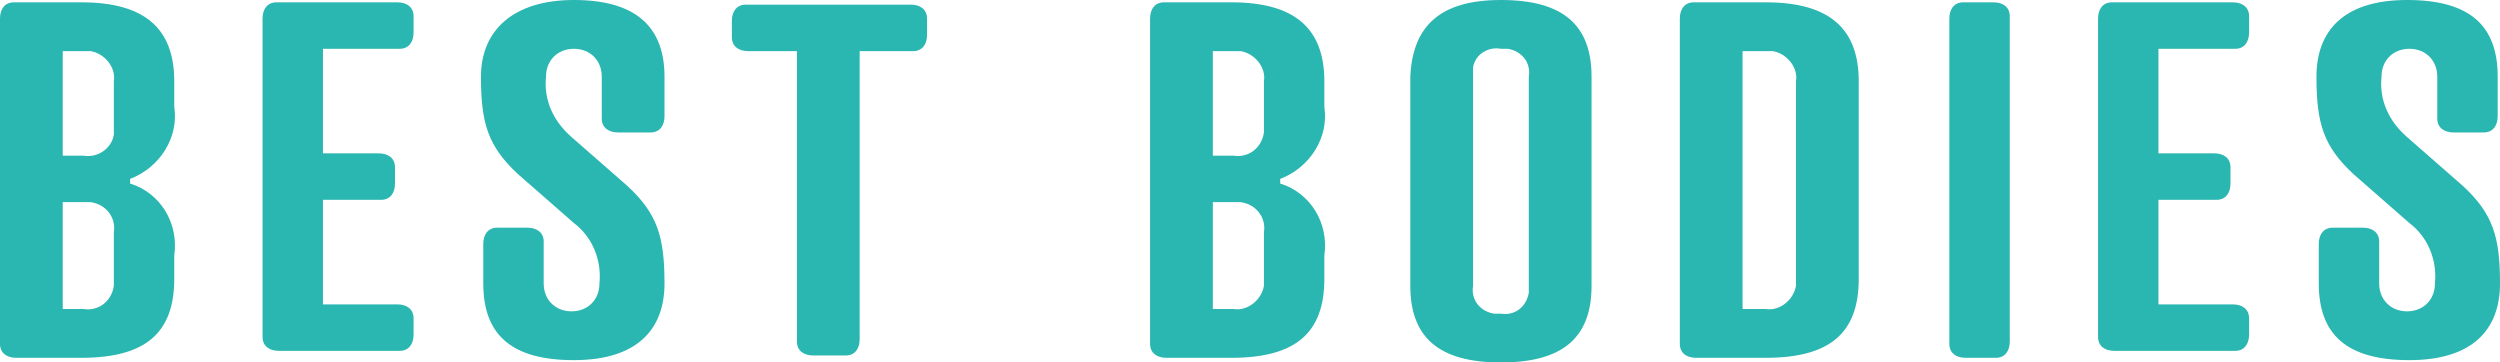 <svg enable-background="new 0 0 107.6 15.6" viewBox="0 0 107.6 15.6" xmlns="http://www.w3.org/2000/svg"><g fill="#2ab6b1"><path d="m.7 15.4c-.4 0-.7-.2-.7-.6v-.1-13.9c0-.4.2-.7.6-.7h.1 2.8c2.7 0 4 1.1 4 3.4v1.1c.2 1.3-.6 2.6-1.9 3.1v.2c1.3.4 2.1 1.7 1.9 3.1v1c0 2.3-1.2 3.4-4 3.4zm2.9-8.7c.6.1 1.2-.3 1.3-.9 0-.1 0-.2 0-.3v-2c.1-.6-.4-1.2-1-1.3-.1 0-.2 0-.3 0h-.9v4.5zm0 6.6c.6.1 1.2-.3 1.3-1 0-.1 0-.2 0-.3v-2c.1-.6-.3-1.2-1-1.3-.1 0-.2 0-.3 0h-.9v4.6z"/><path d="m17.1.1c.4 0 .7.2.7.6v.1.6c0 .4-.2.7-.6.7h-.1-3.2v4.5h2.4c.4 0 .7.2.7.6v.1.6c0 .4-.2.7-.6.7h-.1-2.4v4.5h3.2c.4 0 .7.2.7.6v.1.6c0 .4-.2.7-.6.7h-.1-5.1c-.4 0-.7-.2-.7-.6v-.1-13.6c0-.4.2-.7.6-.7h.1z"/><path d="m24.6 5.9 2.4 2.1c1.3 1.2 1.6 2.2 1.6 4.2s-1.2 3.3-3.9 3.3-3.9-1.1-3.9-3.3v-1.7c0-.4.2-.7.6-.7h.1 1.2c.4 0 .7.2.7.6v.1 1.7c0 .7.5 1.2 1.2 1.2s1.2-.5 1.2-1.2c.1-1-.3-2-1.1-2.6l-2.4-2.1c-1.3-1.2-1.6-2.2-1.6-4.2s1.4-3.3 4-3.3 3.9 1.1 3.9 3.3v1.7c0 .4-.2.7-.6.7-.1 0-.1 0-.2 0h-1.2c-.4 0-.7-.2-.7-.6v-.1-1.7c0-.7-.5-1.2-1.2-1.2s-1.2.5-1.2 1.2c-.1 1 .3 1.9 1.1 2.6z"/><path d="m37 2.2v12.4c0 .4-.2.7-.6.7h-.1-1.3c-.4 0-.7-.2-.7-.6v-.1-12.4h-2.1c-.4 0-.7-.2-.7-.6v-.1-.6c0-.4.2-.7.6-.7h.2 6.9c.4 0 .7.2.7.6v.1.6c0 .4-.2.7-.6.7h-.1z"/><path d="m50.2 15.4c-.4 0-.7-.2-.7-.6v-.1-13.9c0-.4.2-.7.6-.7h.1 2.8c2.7 0 4 1.1 4 3.4v1.1c.2 1.3-.6 2.6-1.9 3.1v.2c1.3.4 2.1 1.7 1.9 3.1v1c0 2.3-1.2 3.4-4 3.4zm2.9-8.7c.6.1 1.2-.3 1.3-1 0-.1 0-.2 0-.3v-1.9c.1-.6-.4-1.2-1-1.3-.1 0-.2 0-.3 0h-.9v4.5zm0 6.6c.6.1 1.2-.4 1.3-1 0-.1 0-.2 0-.3v-2c.1-.6-.3-1.2-1-1.3-.1 0-.2 0-.3 0h-.9v4.6z"/><path d="m68.5 3.3v9c0 2.2-1.2 3.3-3.9 3.3s-3.9-1.1-3.9-3.3v-9c.1-2.2 1.3-3.3 3.9-3.3 2.7 0 3.9 1.1 3.9 3.3zm-5.1 0v9c-.1.6.3 1.1.9 1.2h.3c.6.1 1.1-.3 1.2-.9 0-.1 0-.2 0-.3v-9c.1-.6-.3-1.1-.9-1.2-.1 0-.2 0-.3 0-.5-.1-1.1.2-1.2.8z"/><path d="m73 15.4c-.4 0-.7-.2-.7-.6v-.1-13.9c0-.4.2-.7.6-.7h.1 3c2.7 0 4 1.1 4 3.4v8.5c0 2.3-1.2 3.4-4 3.4zm3-2.1c.6.1 1.2-.4 1.3-1 0-.1 0-.2 0-.3v-8.5c.1-.6-.4-1.2-1-1.3-.1 0-.2 0-.3 0h-1v11.1z"/><path d="m86.5 14.7c0 .4-.2.7-.6.7h-.1-1.2c-.4 0-.7-.2-.7-.6v-.1-13.9c0-.4.2-.7.6-.7h.1 1.2c.4 0 .7.2.7.6v.1z"/><path d="m96.1.1c.4 0 .7.2.7.6v.1.6c0 .4-.2.7-.6.7h-.1-3.2v4.5h2.4c.4 0 .7.2.7.6v.1.6c0 .4-.2.7-.6.7h-.1-2.4v4.5h3.2c.4 0 .7.2.7.6v.1.6c0 .4-.2.7-.6.7h-.1-5.1c-.4 0-.7-.2-.7-.6v-.1-13.6c0-.4.2-.7.6-.7h.1z"/><path d="m103.6 5.9 2.4 2.1c1.3 1.2 1.6 2.2 1.6 4.2s-1.2 3.3-3.9 3.3-3.9-1.1-3.9-3.3v-1.7c0-.4.2-.7.6-.7h.1 1.2c.4 0 .7.2.7.6v.1 1.7c0 .7.5 1.2 1.2 1.2s1.2-.5 1.2-1.2c.1-1-.3-2-1.1-2.6l-2.4-2.1c-1.3-1.2-1.6-2.2-1.6-4.2s1.2-3.3 3.9-3.3 3.9 1.1 3.9 3.3v1.7c0 .4-.2.7-.6.7h-.1-1.2c-.4 0-.7-.2-.7-.6v-.1-1.7c0-.7-.5-1.2-1.2-1.2s-1.2.5-1.2 1.2c-.1 1 .3 1.9 1.1 2.6z"/></g></svg>